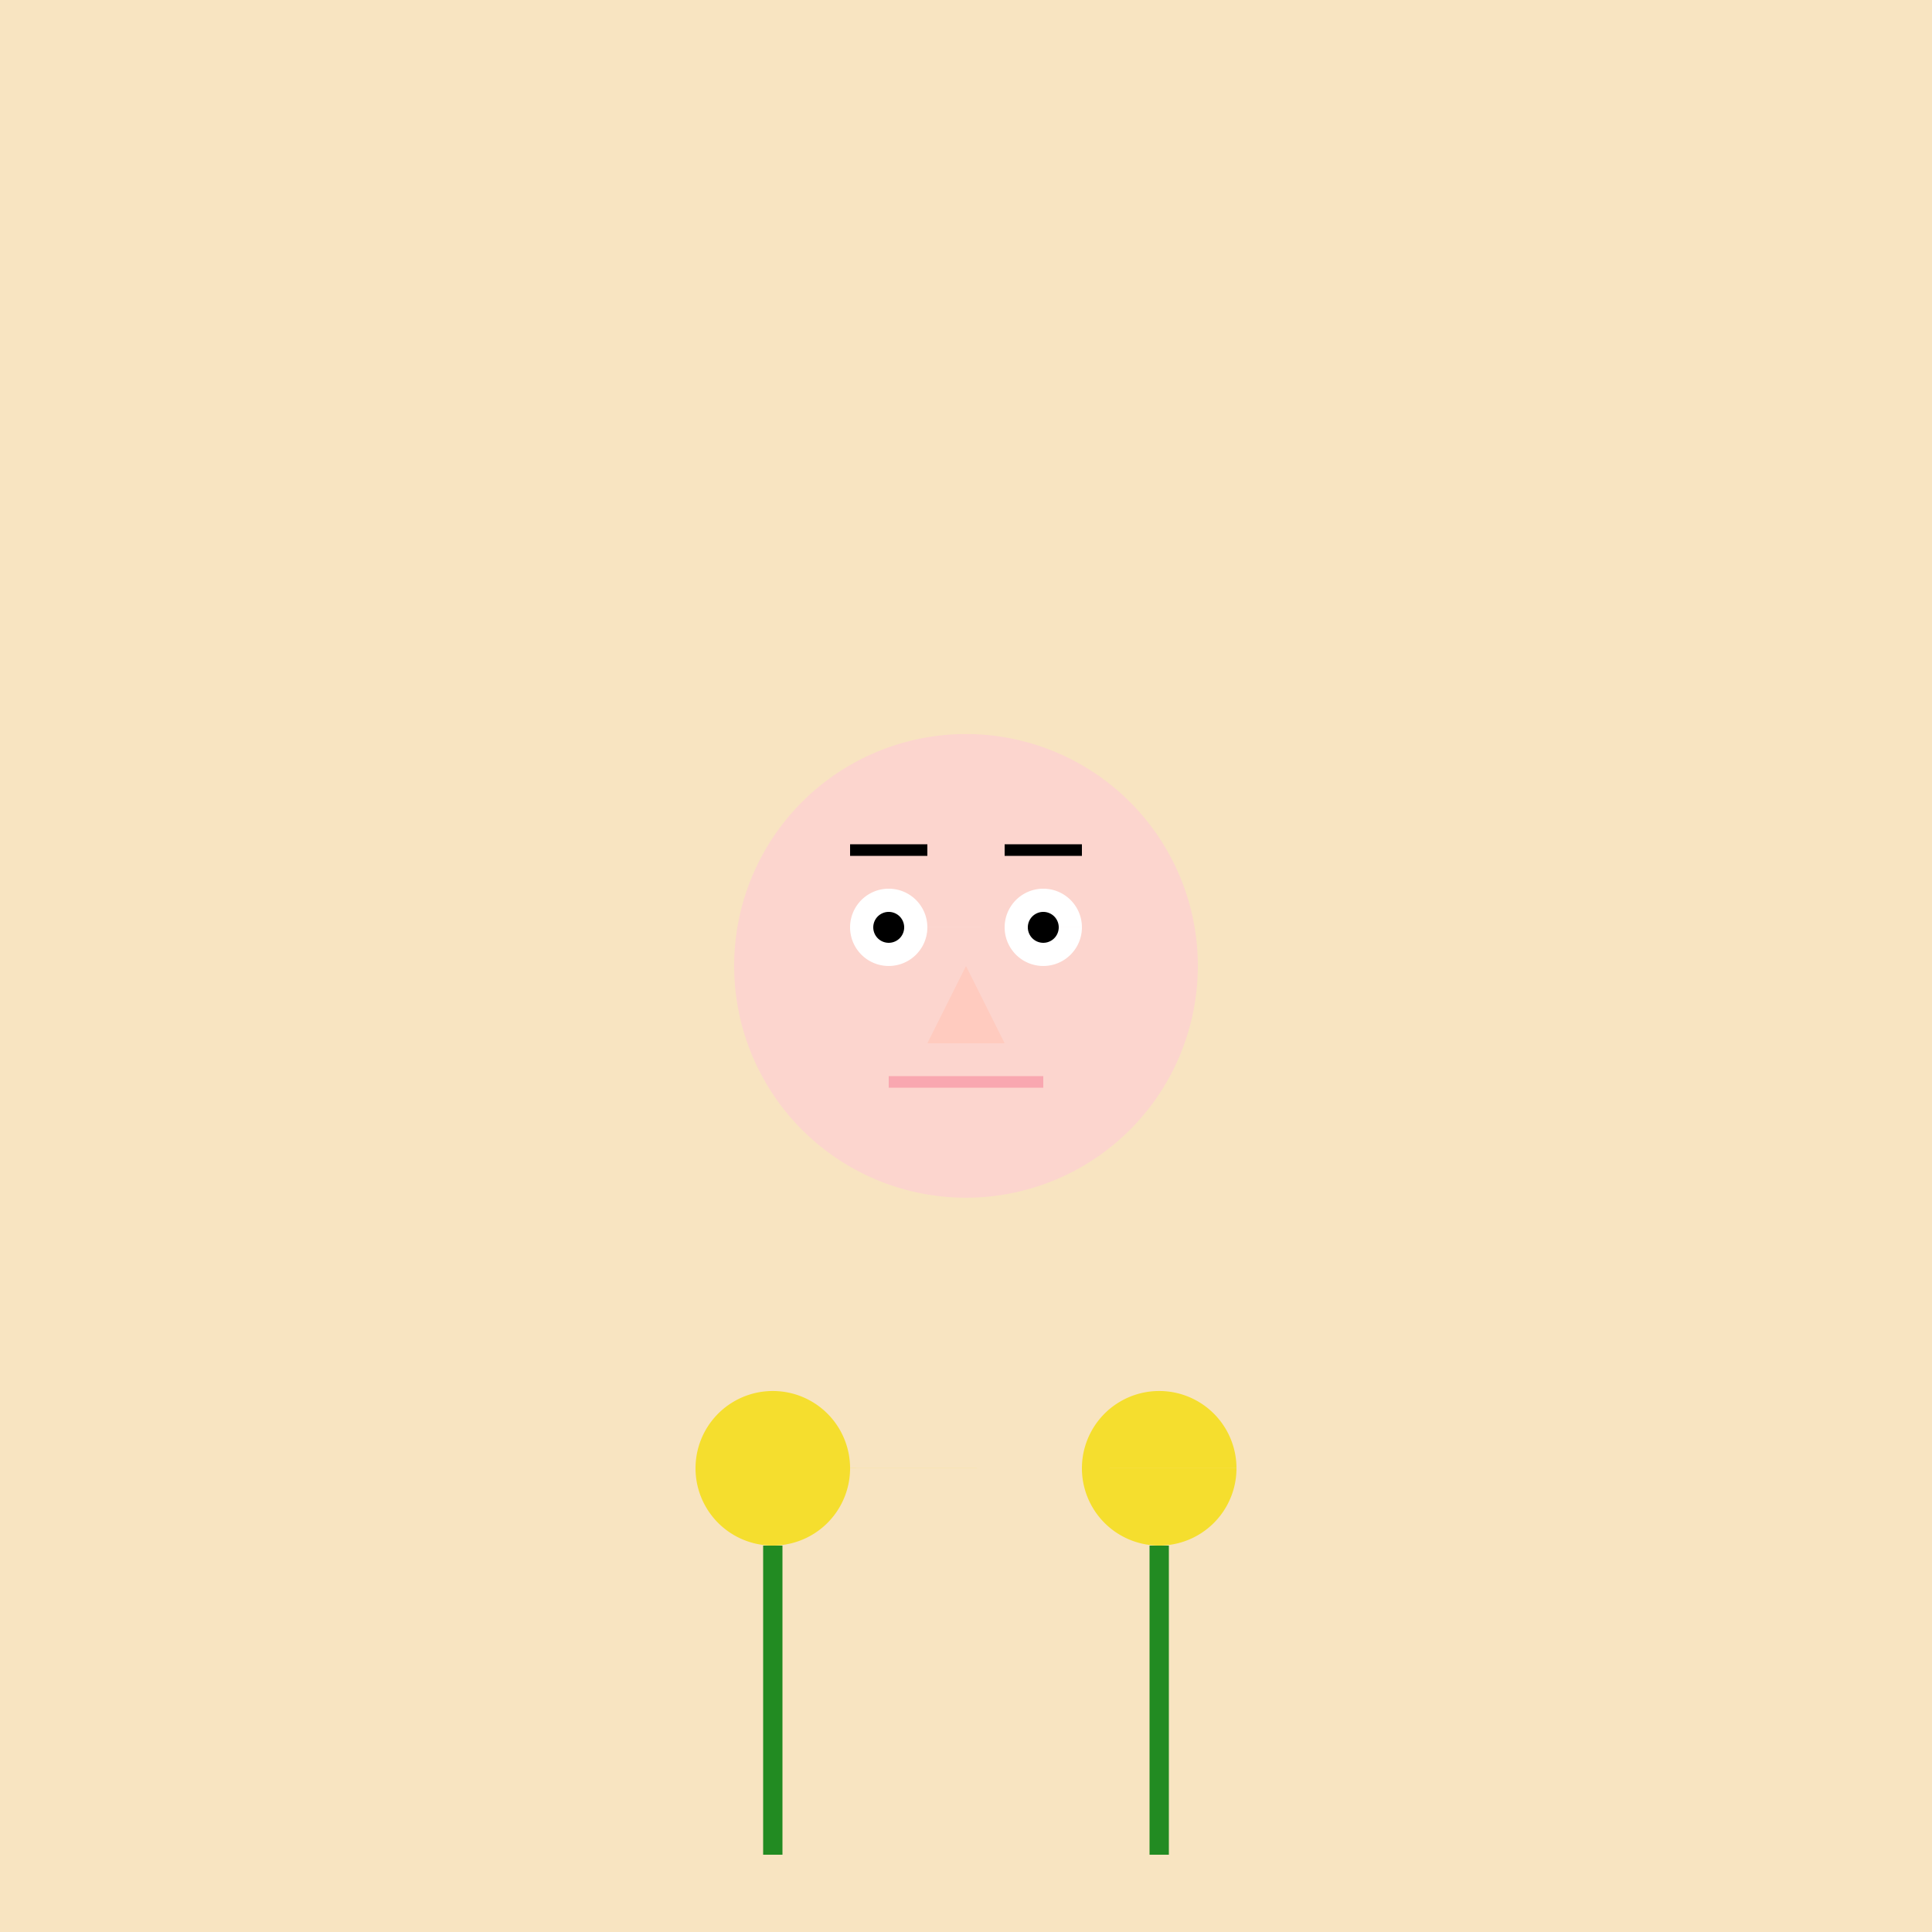 <!--

Generated by DrawGPT.
Free, open source, AI generated images in SVG, PNG, and HTML Canvas format.
https://drawgpt.ai

Created: 2023-09-26T08:37:22.915Z
Link: https://drawgpt.ai/prompt/39998/

-->
<svg xmlns="http://www.w3.org/2000/svg" xmlns:xlink="http://www.w3.org/1999/xlink" width="500" height="500"><defs/><g><rect fill="#F8E4C1" stroke="none" x="0" y="0" width="512" height="512"/><path fill="#F9A7B0" stroke="none" paint-order="stroke fill markers" d=" M 250 250 L 230 200 L 270 200"/><path fill="#FCD5CE" stroke="none" paint-order="stroke fill markers" d=" M 310 250 A 60 60 0 1 1 310 249.94"/><path fill="#FFFFFF" stroke="none" paint-order="stroke fill markers" d=" M 240 240 A 10 10 0 1 1 240 239.99 L 280 240 A 10 10 0 1 1 280 239.99"/><path fill="#000000" stroke="none" paint-order="stroke fill markers" d=" M 234 240 A 4 4 0 1 1 234 239.996 L 274 240 A 4 4 0 1 1 274 239.996"/><path fill="none" stroke="#000000" paint-order="fill stroke markers" d=" M 220 220 L 240 220 M 260 220 L 280 220" stroke-miterlimit="10" stroke-width="3" stroke-dasharray=""/><path fill="#FFCBBF" stroke="none" paint-order="stroke fill markers" d=" M 250 250 L 240 270 L 260 270"/><path fill="none" stroke="#F9A7B0" paint-order="fill stroke markers" d=" M 230 280 L 270 280" stroke-miterlimit="10" stroke-width="3" stroke-dasharray=""/><path fill="#F5DE2E" stroke="none" paint-order="stroke fill markers" d=" M 220 380 A 20 20 0 1 1 220 379.98 L 320 380 A 20 20 0 1 1 320 379.98"/><path fill="none" stroke="#228B22" paint-order="fill stroke markers" d=" M 200 400 L 200 480 M 300 400 L 300 480" stroke-miterlimit="10" stroke-width="5" stroke-dasharray=""/></g></svg>